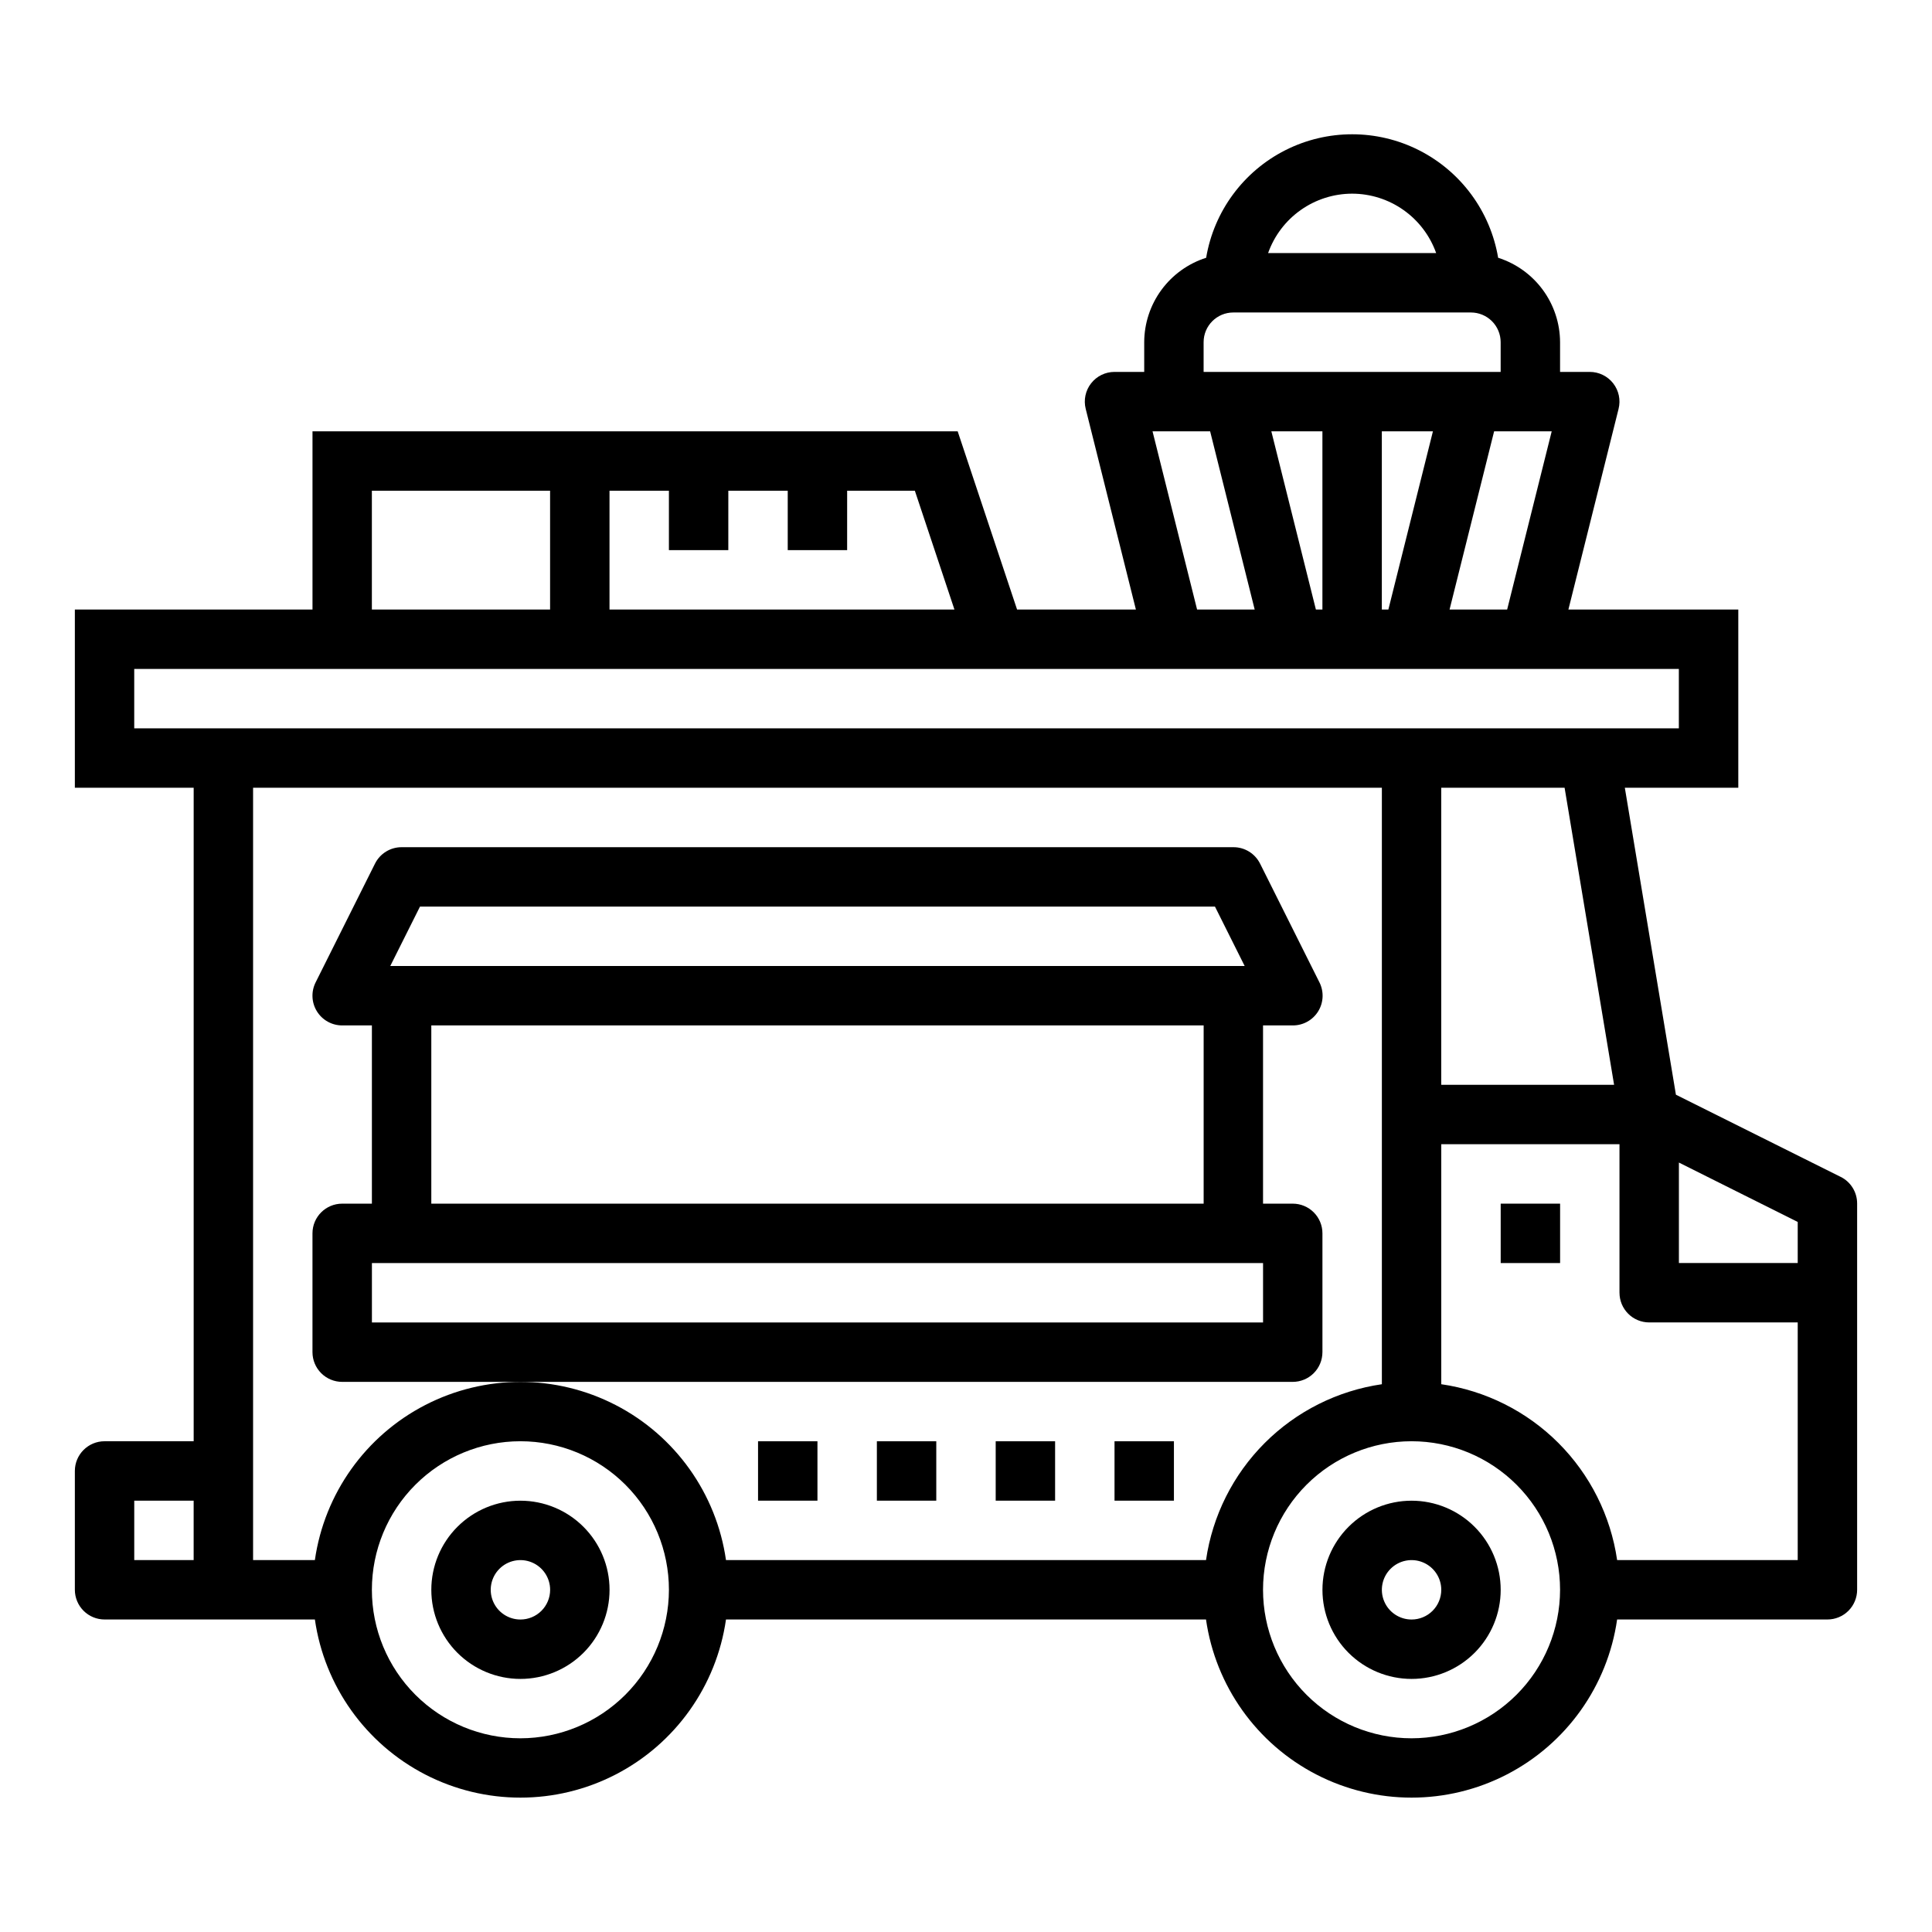 <?xml version="1.0" encoding="UTF-8"?>
<!-- Uploaded to: ICON Repo, www.svgrepo.com, Generator: ICON Repo Mixer Tools -->
<svg fill="#000000" width="800px" height="800px" version="1.1" viewBox="144 144 512 512" xmlns="http://www.w3.org/2000/svg">
 <g>
  <path d="m631.8 455.89-43.664-21.781-13.539-81.344h30.07v-47.23h-45.027l13.305-53.199h-0.004c0.59-2.352 0.059-4.84-1.434-6.75-1.488-1.91-3.777-3.027-6.199-3.027h-7.875v-7.871c-0.016-4.988-1.613-9.84-4.562-13.859s-7.098-7-11.848-8.516c-2.07-12.297-9.863-22.879-20.992-28.508-11.129-5.625-24.27-5.625-35.402 0-11.129 5.629-18.922 16.211-20.988 28.508-4.75 1.516-8.902 4.496-11.852 8.516s-4.547 8.871-4.562 13.859v7.871h-7.871c-2.422 0-4.711 1.117-6.203 3.027-1.492 1.91-2.019 4.398-1.434 6.75l13.305 53.199h-31.488l-15.742-47.23-170.98-0.004v47.23l-62.977 0.004v47.23h31.488v173.18h-23.613c-4.348 0-7.875 3.527-7.875 7.875v31.488c0 2.086 0.832 4.09 2.309 5.566 1.477 1.477 3.477 2.305 5.566 2.305h55.734c2.531 17.621 13.43 32.93 29.254 41.09 15.824 8.16 34.617 8.16 50.438 0 15.824-8.16 26.727-23.469 29.254-41.09h127.21c2.531 17.621 13.43 32.93 29.254 41.09 15.824 8.16 34.617 8.16 50.441 0 15.82-8.16 26.723-23.469 29.254-41.09h55.734c2.086 0 4.09-0.828 5.566-2.305 1.473-1.477 2.305-3.481 2.305-5.566v-102.34c0.016-3-1.672-5.746-4.356-7.086zm-436.48 101.55h-15.742v-15.742h15.742zm359.9-299.14-11.809 47.23-15.262 0.004 11.809-47.23zm-52.891-62.977c4.883 0.008 9.645 1.523 13.629 4.344 3.988 2.816 7.004 6.801 8.641 11.402h-44.539c1.633-4.602 4.648-8.586 8.637-11.402 3.988-2.82 8.75-4.336 13.633-4.344zm-39.359 39.359v0.004c0-4.348 3.523-7.875 7.871-7.875h62.977c2.086 0 4.09 0.832 5.566 2.309 1.477 1.477 2.305 3.477 2.305 5.566v7.871h-78.719zm60.773 23.617-11.809 47.23-1.734 0.004v-47.234zm-29.289 0v47.23h-1.73l-11.809-47.23zm-29.758 0 11.809 47.23-15.262 0.004-11.809-47.23zm-159.17 15.746h15.742v15.742h15.742l0.004-15.742h15.742v15.742h15.742l0.004-15.742h17.941l10.492 31.488h-91.41zm-62.977 0h47.23v31.488h-47.23zm-62.977 62.977v-15.746h409.34v15.742zm392.18 94.465h-45.809v-78.723h32.691zm-289.84 173.18c-10.438 0-20.449-4.148-27.832-11.527-7.383-7.383-11.527-17.395-11.527-27.832 0-10.441 4.144-20.453 11.527-27.832 7.383-7.383 17.395-11.531 27.832-11.531s20.449 4.148 27.832 11.531c7.383 7.379 11.527 17.391 11.527 27.832-0.012 10.434-4.164 20.438-11.543 27.816s-17.383 11.531-27.816 11.543zm181.69-47.23-127.21-0.004c-2.527-17.621-13.43-32.93-29.254-41.09-15.82-8.16-34.613-8.16-50.438 0s-26.723 23.469-29.254 41.09h-16.375v-204.67h299.14v158.07c-11.754 1.711-22.637 7.168-31.035 15.566-8.398 8.398-13.859 19.285-15.566 31.035zm54.473 47.23c-10.438 0-20.449-4.148-27.832-11.527-7.379-7.383-11.527-17.395-11.527-27.832 0-10.441 4.148-20.453 11.527-27.832 7.383-7.383 17.395-11.531 27.832-11.531 10.441 0 20.449 4.148 27.832 11.531 7.383 7.379 11.527 17.391 11.527 27.832-0.012 10.434-4.16 20.438-11.539 27.816-7.379 7.379-17.383 11.531-27.82 11.543zm102.34-47.23-47.859-0.004c-1.711-11.75-7.172-22.637-15.566-31.035-8.398-8.398-19.285-13.855-31.039-15.566v-63.605h47.23v39.359h0.004c0 2.09 0.828 4.09 2.305 5.566 1.477 1.477 3.481 2.305 5.566 2.305h39.359zm0-78.719-31.488-0.004v-26.625l31.488 15.742z"/>
  <path d="m541.7 462.98h15.742v15.742h-15.742z"/>
  <path d="m494.46 502.34v-31.488c0-2.09-0.828-4.09-2.305-5.566s-3.477-2.305-5.566-2.305h-7.871v-47.234h7.871c2.738 0.016 5.285-1.391 6.731-3.715 1.441-2.32 1.578-5.227 0.355-7.676l-15.742-31.488h-0.004c-1.34-2.68-4.086-4.371-7.082-4.352h-220.42c-2.984-0.004-5.711 1.684-7.047 4.352l-15.742 31.488c-1.219 2.441-1.09 5.34 0.348 7.66 1.434 2.32 3.969 3.731 6.699 3.731h7.871v47.23l-7.871 0.004c-4.348 0-7.875 3.523-7.875 7.871v31.488c0 2.086 0.832 4.09 2.309 5.566 1.477 1.477 3.477 2.305 5.566 2.305h251.9c2.09 0 4.09-0.828 5.566-2.305 1.477-1.477 2.305-3.481 2.305-5.566zm-239.16-118.08h210.68l7.871 15.742-226.43 0.004zm207.68 31.488v47.23l-204.68 0.004v-47.234zm15.742 78.719h-236.16v-15.742h236.16z"/>
  <path d="m281.92 541.7c-6.262 0-12.27 2.488-16.699 6.918-4.43 4.426-6.918 10.434-6.918 16.699 0 6.262 2.488 12.27 6.918 16.699 4.43 4.426 10.438 6.914 16.699 6.914s12.27-2.488 16.699-6.914c4.43-4.43 6.918-10.438 6.918-16.699 0-6.266-2.488-12.273-6.918-16.699-4.43-4.43-10.438-6.918-16.699-6.918zm0 31.488c-3.184 0-6.055-1.918-7.273-4.859-1.219-2.941-0.543-6.328 1.707-8.578 2.25-2.254 5.637-2.926 8.578-1.707 2.941 1.219 4.859 4.09 4.859 7.273 0 2.086-0.828 4.09-2.305 5.566-1.477 1.477-3.477 2.305-5.566 2.305z"/>
  <path d="m518.08 541.7c-6.262 0-12.27 2.488-16.699 6.918-4.43 4.426-6.918 10.434-6.918 16.699 0 6.262 2.488 12.27 6.918 16.699 4.43 4.426 10.438 6.914 16.699 6.914 6.266 0 12.27-2.488 16.699-6.914 4.43-4.43 6.918-10.438 6.918-16.699 0-6.266-2.488-12.273-6.918-16.699-4.43-4.43-10.434-6.918-16.699-6.918zm0 31.488c-3.184 0-6.055-1.918-7.273-4.859-1.219-2.941-0.543-6.328 1.707-8.578 2.254-2.254 5.637-2.926 8.578-1.707s4.859 4.09 4.859 7.273c0 2.086-0.828 4.09-2.305 5.566-1.477 1.477-3.477 2.305-5.566 2.305z"/>
  <path d="m376.38 525.95h15.742v15.742h-15.742z"/>
  <path d="m344.89 525.95h15.742v15.742h-15.742z"/>
  <path d="m407.87 525.95h15.742v15.742h-15.742z"/>
  <path d="m439.36 525.95h15.742v15.742h-15.742z"/>
 </g>
</svg>